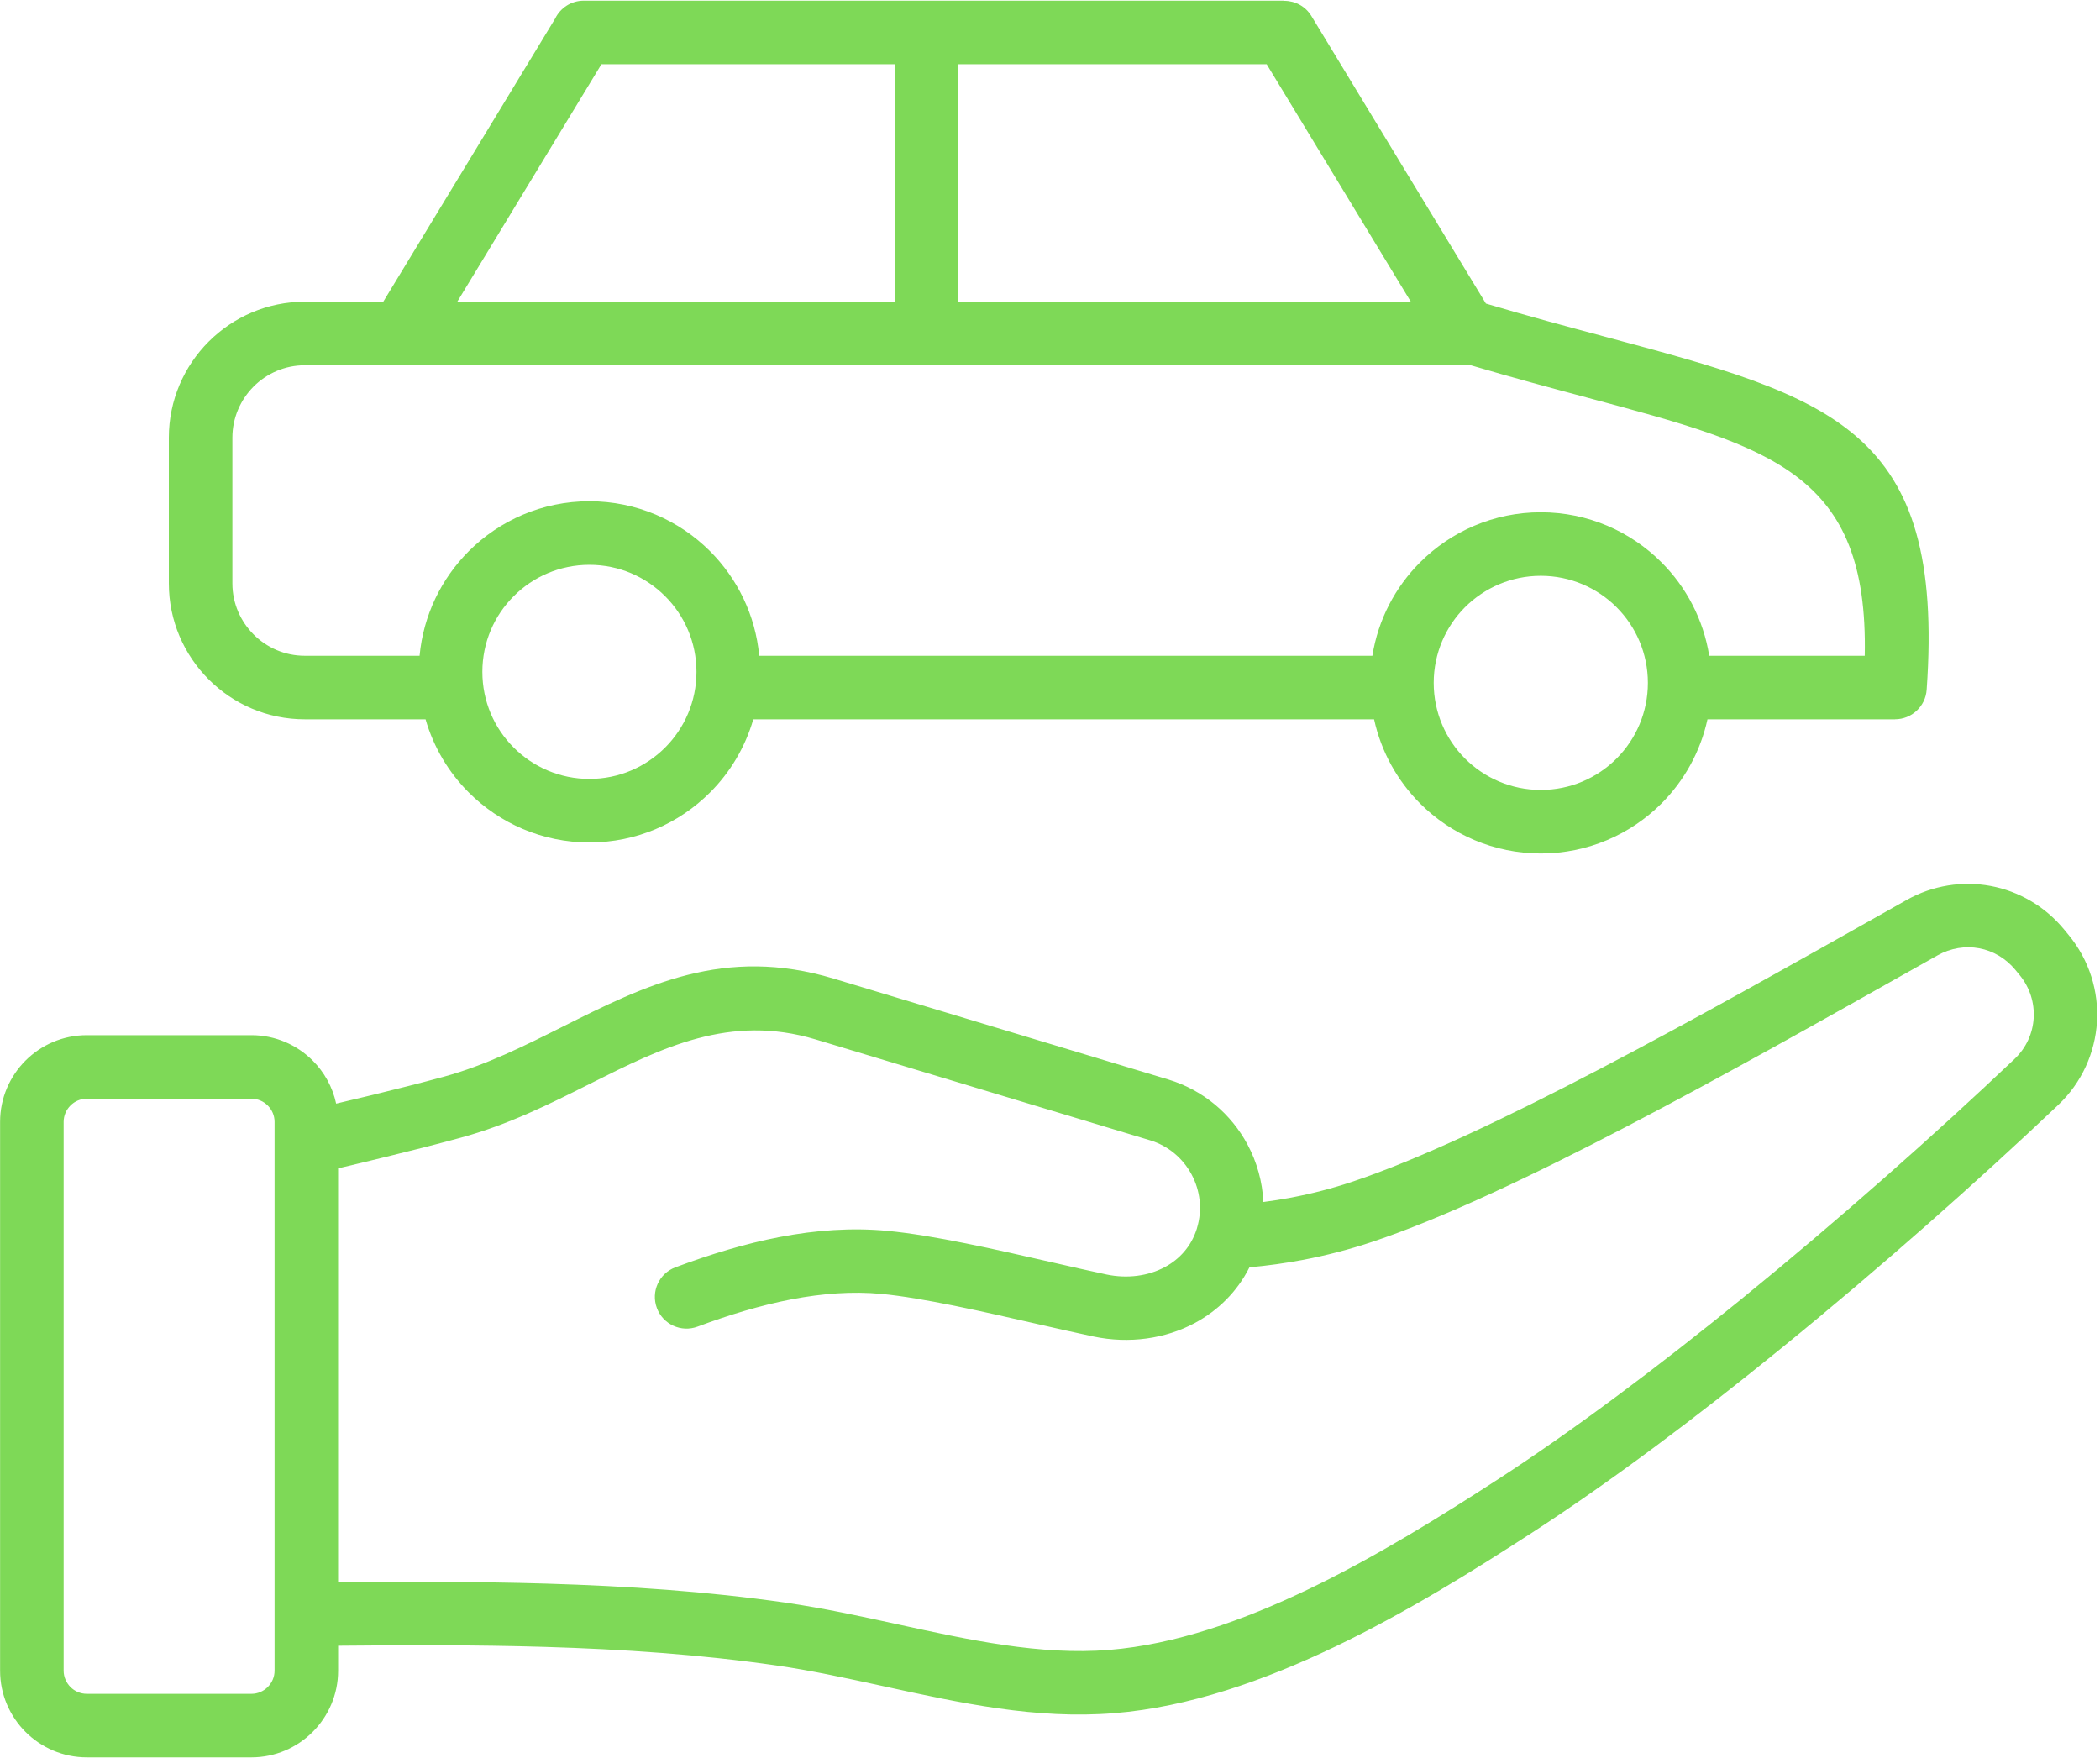 <svg xmlns="http://www.w3.org/2000/svg" xmlns:xlink="http://www.w3.org/1999/xlink" width="516" zoomAndPan="magnify" viewBox="0 0 386.88 324" height="432" preserveAspectRatio="xMidYMid meet" version="1.2"><defs><clipPath id="a6d761c683"><path d="M 0 0.051 L 386.762 0.051 L 386.762 323.949 L 0 323.949 Z M 0 0.051 "/></clipPath><clipPath id="405cc76ff3"><path d="M 224.918 210.969 L 225.277 210.969 L 225.277 211.223 L 224.918 211.223 Z M 224.918 210.969 "/></clipPath><clipPath id="1b238c5d9a"><path d="M 225.254 211.137 C 224.582 211.359 225.18 210.984 225.18 210.984 "/></clipPath></defs><g id="665c720a72"><g clip-rule="nonzero" clip-path="url(#a6d761c683)"><path style=" stroke:none;fill-rule:evenodd;fill:#7ed957;fill-opacity:1;" d="M 374.715 187.656 C 374.547 190.422 373.352 193.133 371.168 195.191 C 356.508 209.09 338.797 224.816 320.773 239.48 C 305.477 251.91 289.957 263.578 275.887 272.707 C 265.398 279.508 253.461 286.945 241.117 292.871 C 229.031 298.672 216.48 303.082 204.398 304.07 C 191.641 305.105 178.543 302.242 165.402 299.367 C 158.574 297.879 151.746 296.387 144.668 295.363 C 130.359 293.301 115.598 292.305 100.66 291.859 C 87.91 291.473 75.035 291.512 62.246 291.637 L 62.246 215.328 C 64.852 214.715 67.715 214.031 71.273 213.156 C 75.707 212.082 80.195 210.941 84.82 209.684 C 93.621 207.289 101.277 203.445 108.746 199.699 C 121.91 193.094 134.441 186.809 150.246 191.566 L 211.875 210.152 C 215.273 211.176 217.953 213.508 219.531 216.449 C 221.105 219.379 221.566 222.91 220.527 226.336 C 220.523 226.359 220.523 226.387 220.512 226.406 C 220.5 226.469 220.469 226.523 220.453 226.586 C 219.441 229.719 217.305 232.074 214.609 233.52 C 211.527 235.172 207.695 235.688 203.859 234.887 C 200.934 234.27 197.355 233.449 193.586 232.59 C 183.484 230.281 172.016 227.652 163.473 226.844 C 156.906 226.219 150.27 226.711 143.664 227.973 C 137.242 229.199 130.785 231.18 124.418 233.559 C 121.395 234.68 119.863 238.043 120.992 241.062 C 122.113 244.078 125.469 245.617 128.496 244.488 C 134.223 242.348 140.051 240.57 145.855 239.453 C 151.48 238.383 157.023 237.953 162.371 238.461 C 170.043 239.195 181.176 241.738 190.977 243.98 C 194.676 244.824 198.191 245.629 201.484 246.32 C 208.02 247.688 214.668 246.75 220.148 243.816 C 224.395 241.527 227.93 238.07 230.195 233.562 C 233.551 233.262 236.832 232.797 240.031 232.199 C 244.41 231.371 248.676 230.254 252.812 228.875 C 278.613 220.254 318.746 197.625 353.312 178.156 L 356.988 176.082 C 359.434 174.707 362.141 174.297 364.676 174.766 C 367.199 175.234 369.566 176.598 371.336 178.738 L 372.133 179.707 C 374.035 182.02 374.887 184.863 374.715 187.656 Z M 50.539 307.91 C 50.539 309.07 50.062 310.133 49.277 310.918 C 48.508 311.688 47.445 312.168 46.281 312.168 L 15.938 312.168 C 14.762 312.168 13.699 311.688 12.93 310.918 C 12.152 310.133 11.668 309.07 11.668 307.91 L 11.668 206.75 C 11.668 205.586 12.152 204.523 12.93 203.742 C 13.699 202.969 14.762 202.492 15.938 202.492 L 46.281 202.492 C 47.445 202.492 48.508 202.969 49.277 203.742 C 50.062 204.523 50.539 205.582 50.539 206.75 Z M 381.145 172.301 L 380.352 171.332 C 376.777 166.988 371.953 164.25 366.785 163.281 C 361.629 162.324 356.152 163.133 351.27 165.883 L 347.594 167.957 C 313.438 187.203 273.754 209.562 249.105 217.805 C 245.508 219.004 241.766 219.98 237.879 220.715 C 236.199 221.031 234.492 221.309 232.758 221.527 C 232.59 217.789 231.57 214.156 229.832 210.918 C 226.84 205.348 221.738 200.914 215.234 198.949 L 153.59 180.363 C 133.414 174.281 118.836 181.59 103.535 189.266 C 96.57 192.758 89.441 196.332 81.758 198.43 C 77.48 199.594 73.051 200.711 68.531 201.812 C 66.77 202.242 64.453 202.793 61.887 203.395 C 61.23 200.336 59.699 197.594 57.562 195.461 C 54.672 192.57 50.676 190.781 46.281 190.781 L 15.938 190.781 C 11.531 190.781 7.543 192.57 4.645 195.461 C 1.758 198.355 -0.043 202.348 -0.043 206.75 L -0.043 307.91 C -0.043 312.305 1.758 316.305 4.645 319.191 C 7.543 322.078 11.531 323.879 15.938 323.879 L 46.281 323.879 C 50.676 323.879 54.676 322.078 57.562 319.191 C 60.453 316.305 62.25 312.305 62.25 307.91 L 62.25 303.305 C 74.918 303.18 87.672 303.145 100.34 303.52 C 114.75 303.949 129.055 304.926 143.02 306.941 C 149.531 307.875 156.238 309.348 162.938 310.805 C 176.91 313.863 190.855 316.91 205.324 315.73 C 218.961 314.625 232.875 309.766 246.148 303.398 C 259.164 297.141 271.477 289.48 282.25 282.488 C 296.684 273.129 312.551 261.215 328.133 248.535 C 346.453 233.645 364.395 217.711 379.227 203.656 C 383.625 199.496 386.031 193.98 386.379 188.344 C 386.719 182.73 385.008 176.988 381.145 172.301 Z M 42.766 80.664 C 42.766 76.992 44.266 73.66 46.68 71.238 C 49.098 68.82 52.434 67.32 56.102 67.32 L 270.992 67.32 C 278.785 69.629 285.973 71.551 292.594 73.324 C 326.535 82.418 344.277 87.172 343.586 120.855 L 314.926 120.855 C 313.859 114.176 310.695 108.191 306.117 103.625 C 300.426 97.934 292.566 94.41 283.891 94.41 C 275.207 94.41 267.344 97.938 261.652 103.625 C 257.082 108.191 253.906 114.176 252.852 120.855 L 139.852 120.855 C 139.16 113.355 135.824 106.625 130.789 101.582 C 125.102 95.895 117.246 92.379 108.562 92.379 C 99.879 92.379 92.02 95.895 86.328 101.582 C 81.293 106.625 77.965 113.355 77.262 120.855 L 56.102 120.855 C 52.434 120.855 49.102 119.359 46.68 116.934 C 44.266 114.516 42.766 111.191 42.766 107.52 Z M 110.777 11.832 L 164.848 11.832 L 164.848 55.605 L 84.211 55.605 Z M 259.934 55.605 L 176.559 55.605 L 176.559 11.832 L 233.367 11.832 Z M 283.891 145.582 C 289.332 145.582 294.266 143.375 297.84 139.805 C 301.41 136.234 303.621 131.301 303.621 125.852 C 303.621 120.406 301.41 115.469 297.84 111.898 C 294.266 108.332 289.332 106.121 283.891 106.121 C 278.438 106.121 273.508 108.332 269.926 111.898 C 266.363 115.469 264.152 120.406 264.152 125.852 C 264.152 131.301 266.363 136.234 269.926 139.805 C 273.508 143.375 278.441 145.582 283.891 145.582 Z M 108.562 143.551 C 114.012 143.551 118.938 141.344 122.512 137.773 C 126.082 134.199 128.289 129.273 128.289 123.82 C 128.289 118.371 126.082 113.438 122.512 109.875 C 118.938 106.297 114.012 104.094 108.562 104.094 C 103.113 104.094 98.176 106.297 94.609 109.875 C 91.031 113.441 88.832 118.371 88.832 123.82 C 88.832 129.273 91.031 134.199 94.609 137.773 C 98.176 141.344 103.113 143.551 108.562 143.551 Z M 56.102 132.566 L 78.363 132.566 C 79.855 137.727 82.625 142.352 86.328 146.051 C 92.02 151.742 99.879 155.262 108.562 155.262 C 117.246 155.262 125.102 151.742 130.789 146.051 C 134.492 142.352 137.262 137.727 138.762 132.566 L 253.164 132.566 C 254.469 138.555 257.477 143.906 261.652 148.09 C 267.344 153.77 275.207 157.293 283.891 157.293 C 292.566 157.293 300.426 153.77 306.117 148.09 C 310.293 143.906 313.301 138.555 314.605 132.566 L 349.168 132.566 L 349.168 132.559 C 352.215 132.559 354.781 130.199 354.996 127.121 C 358.418 78.844 337.535 73.254 295.617 62.027 C 288.906 60.23 281.613 58.277 273.805 55.957 C 273.793 55.953 273.789 55.953 273.777 55.953 L 241.617 2.961 C 240.523 1.148 238.605 0.152 236.629 0.152 L 236.629 0.121 L 107.512 0.121 C 105.195 0.121 103.184 1.48 102.238 3.441 L 70.57 55.605 L 56.102 55.605 C 49.199 55.605 42.938 58.426 38.406 62.953 C 33.867 67.492 31.055 73.762 31.055 80.664 L 31.055 107.516 C 31.055 114.422 33.867 120.68 38.406 125.219 C 42.938 129.758 49.199 132.566 56.102 132.566 Z M 56.102 132.566 "/></g><g clip-rule="nonzero" clip-path="url(#405cc76ff3)"><g clip-rule="nonzero" clip-path="url(#1b238c5d9a)"><path style=" stroke:none;fill-rule:nonzero;fill:#7ed957;fill-opacity:1;" d="M 221.582 207.988 L 228.332 207.988 L 228.332 214.512 L 221.582 214.512 Z M 221.582 207.988 "/></g></g></g></svg>
